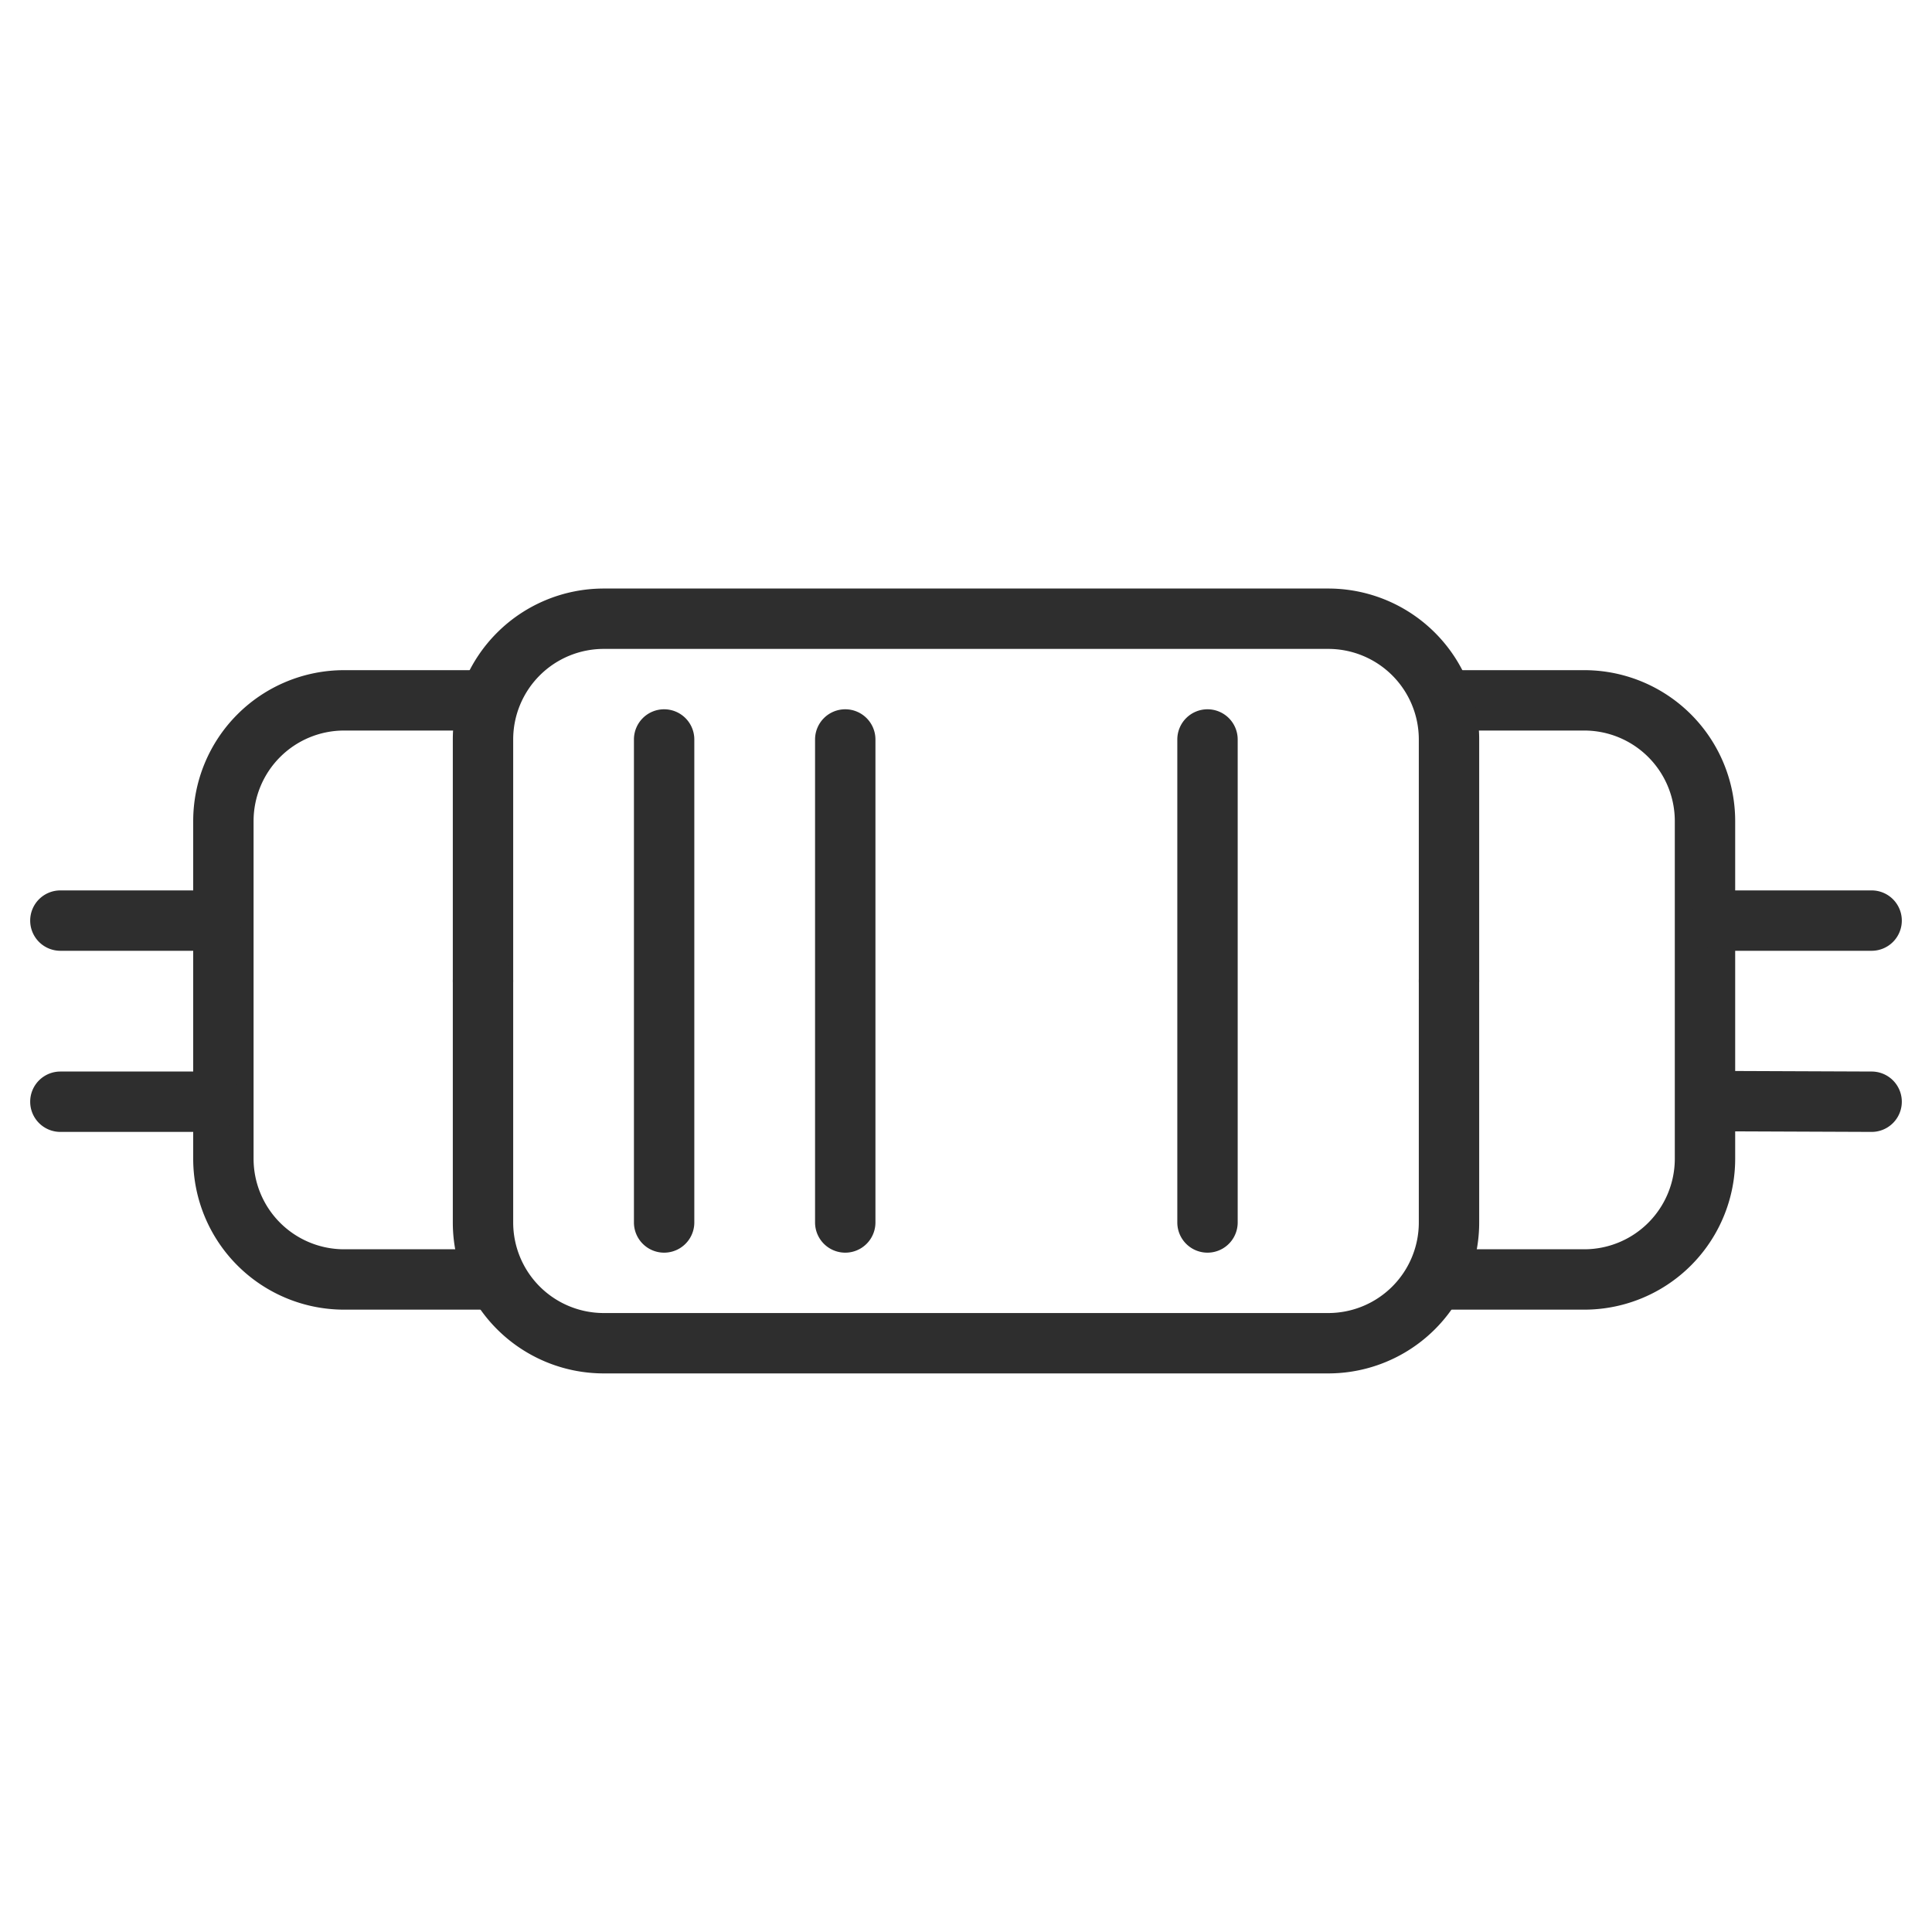 <svg width="32" height="32" viewBox="0 0 32 32" fill="none" xmlns="http://www.w3.org/2000/svg"><mask id="a" style="mask-type:alpha" maskUnits="userSpaceOnUse" x="0" y="0" width="32" height="33"><path d="M0 .248h32v32H0v-32z" fill="#C4C4C4"/></mask><g mask="url(#a)" fill-rule="evenodd" clip-rule="evenodd" fill="#2E2E2E"><path d="M3.2 13.6a2.5 2.5 0 012.5-2.5h2.314a.5.5 0 010 1H5.7a1.5 1.5 0 00-1.5 1.5v5.592a1.5 1.5 0 001.5 1.5h2.315a.5.5 0 110 1H5.7a2.5 2.5 0 01-2.5-2.5V13.6zm25.54 0a2.5 2.5 0 00-2.5-2.5h-2.315a.5.5 0 100 1h2.315a1.5 1.5 0 011.5 1.5v5.592a1.5 1.5 0 01-1.5 1.5h-2.315a.5.5 0 100 1h2.315a2.5 2.5 0 002.5-2.5V13.6z"/><path d="M8 16.748a.5.5 0 00.5-.5v-4a1.5 1.5 0 011.5-1.5h12a1.5 1.5 0 011.5 1.5v4a.5.5 0 101 0v-4a2.5 2.5 0 00-2.5-2.5H10a2.5 2.5 0 00-2.5 2.5v4a.5.5 0 00.5.5z"/><path d="M8 15.748a.5.5 0 01.5.5v4a1.5 1.5 0 001.5 1.5h12a1.5 1.5 0 001.5-1.5v-4a.5.5 0 011 0v4a2.5 2.5 0 01-2.5 2.5H10a2.5 2.5 0 01-2.5-2.5v-4a.5.5 0 01.5-.5zm-7.5-.5a.5.5 0 01.5-.5h2.5a.5.5 0 010 1H1a.5.5 0 01-.5-.5zm31 0a.5.5 0 00-.5-.5h-2.5a.5.5 0 000 1H31a.5.5 0 00.5-.5zm-31 3a.5.5 0 01.5-.5h2.5a.5.5 0 010 1H1a.5.5 0 01-.5-.5zm27.5-.012a.5.5 0 00.498.502l2.5.01a.5.5 0 10.004-1l-2.5-.01a.5.5 0 00-.502.498z"/><path d="M11 11.748a.5.5 0 01.5.5v8a.5.5 0 11-1 0v-8a.5.5 0 01.5-.5zm3 0a.5.5 0 01.5.5v8a.5.5 0 11-1 0v-8a.5.5 0 01.5-.5zm6 0a.5.5 0 01.5.5v8a.5.5 0 11-1 0v-8a.5.5 0 01.5-.5z"/></g></svg>